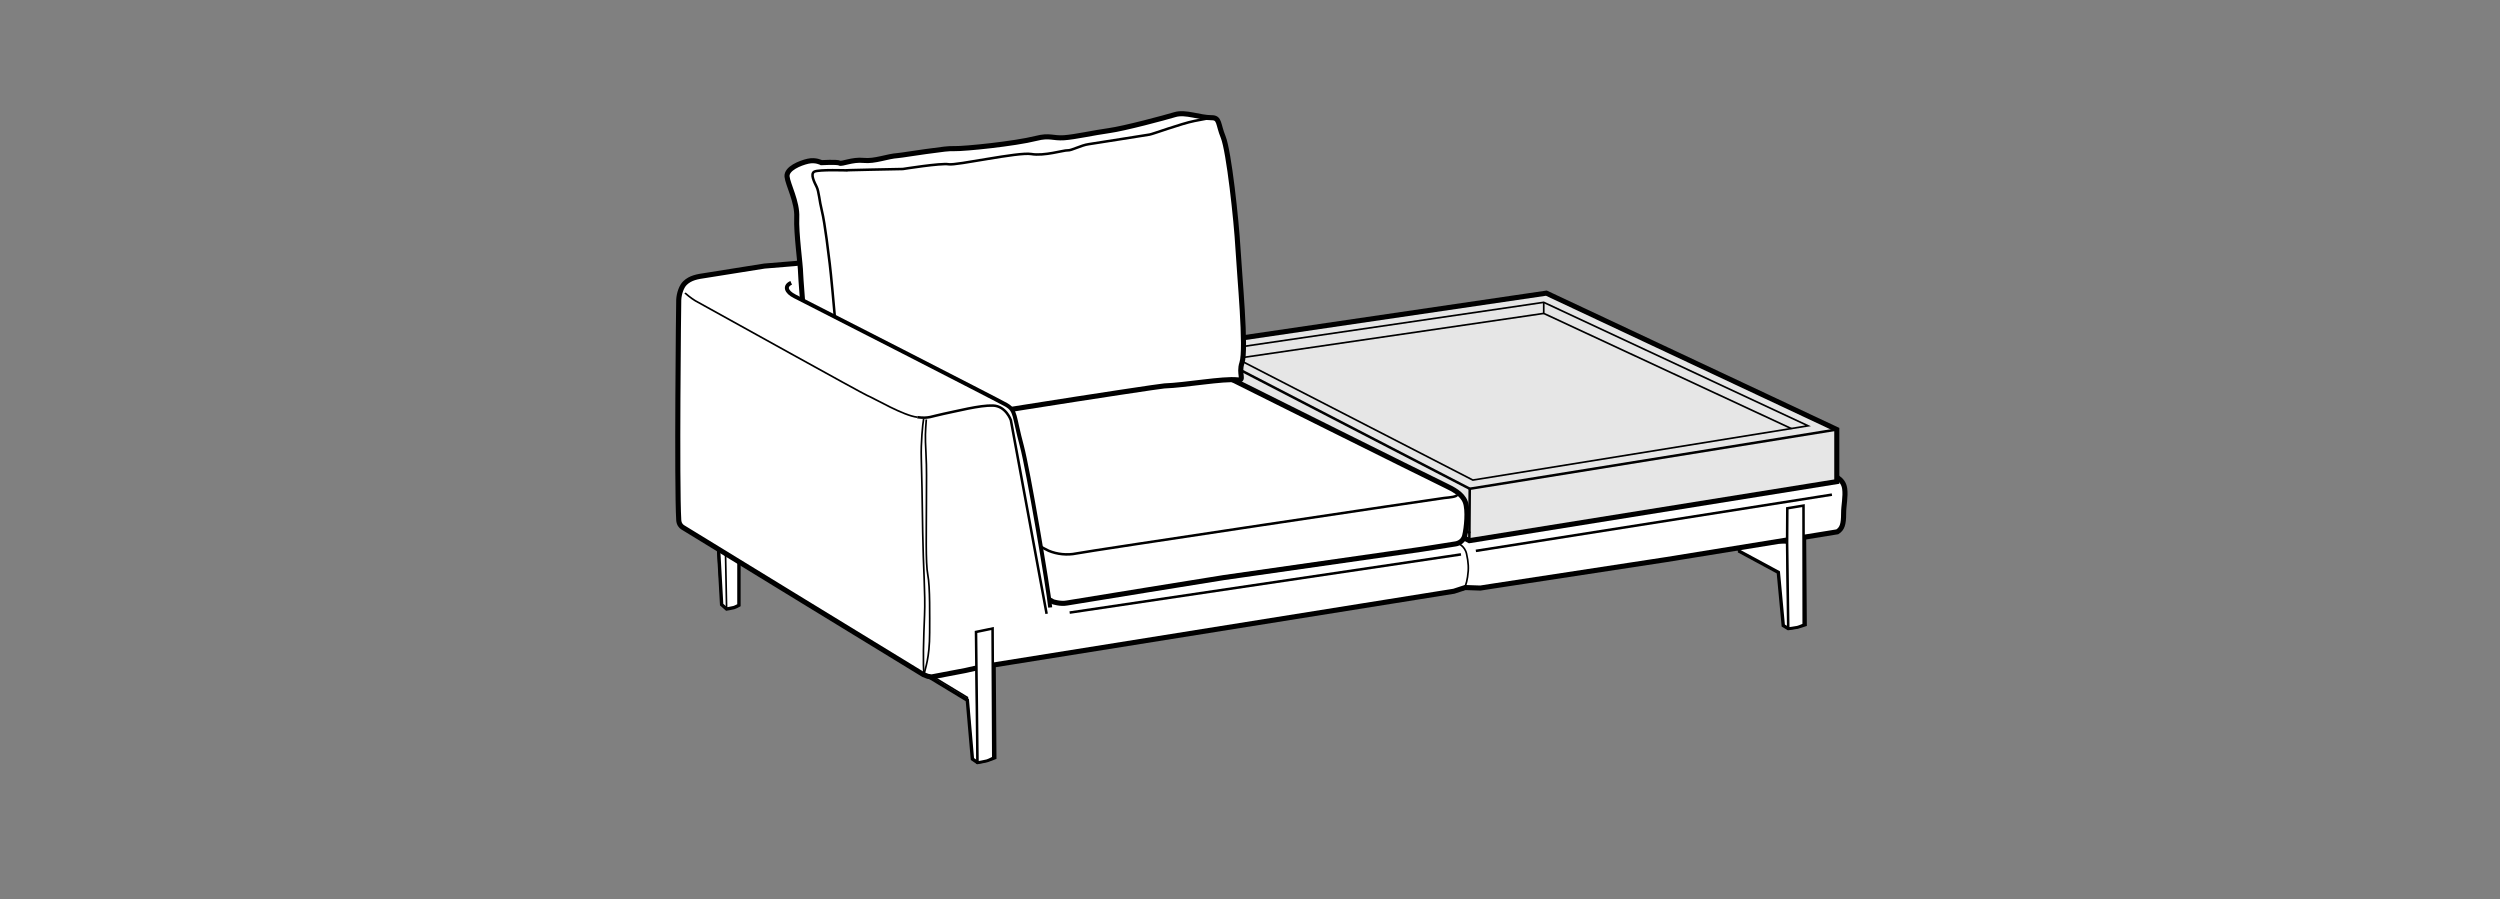 <?xml version="1.0" encoding="iso-8859-1"?>
<!-- Generator: Adobe Illustrator 23.0.3, SVG Export Plug-In . SVG Version: 6.00 Build 0)  -->
<svg version="1.1" id="Layer_1" xmlns="http://www.w3.org/2000/svg" xmlns:xlink="http://www.w3.org/1999/xlink" x="0px" y="0px"
	 viewBox="0 0 147.401 53.008" style="enable-background:new 0 0 147.401 53.008;" xml:space="preserve">
<rect x="0" y="0" width="147.401" height="53.008" fill="#808080" stroke="none"/>
<polygon style="fill:#FFFFFF;stroke:#000000;stroke-width:0.1;" points="102.505,32.479 104.851,33.746 105.142,36.883 
	105.435,37.058 105.368,32.014 103.192,31.859 102.458,32.104 "/>
<path style="fill:none;stroke:#000000;stroke-width:0.2;" d="M102.505,32.479l2.346,1.267l0.291,3.137l0.293,0.176
	c0,0,0.402-0.051,0.539-0.082c0.135-0.033,0.459-0.143,0.459-0.143l-0.039-5.084"/>
<path style="fill:#FFFFFF;stroke:#000000;stroke-width:0.1;" d="M42.841,35.906c0,0,0.32-0.051,0.428-0.082
	c0.107-0.033,0.299-0.139,0.299-0.139v-2.727l13.467,8.162l0.299,3.631l0.299,0.205l-0.066-5.885l-15.289-9.088l0.016,1.973
	l0.256,3.691L42.841,35.906z"/>
<path style="fill:#FFFFFF;stroke:#000000;stroke-width:0.1;" d="M42.841,35.906c0,0,0.32-0.051,0.428-0.082
	c0.107-0.033,0.299-0.139,0.299-0.139v-2.793l-0.795-0.484L42.841,35.906z"/>
<path style="fill:none;stroke:#000000;stroke-width:0.2;" d="M42.358,32.24l0.19,3.408l0.293,0.258c0,0,0.32-0.051,0.428-0.082
	c0.107-0.033,0.299-0.139,0.299-0.139v-2.562l13.467,8.162l0.299,3.467l0.299,0.205c0,0,0.412-0.068,0.549-0.107
	c0.139-0.041,0.471-0.174,0.471-0.174l-0.041-5.502"/>
<path style="fill:#FFFFFF;stroke:#000000;stroke-width:0.3;" d="M108.763,28.809c-0.088-0.621-0.648-0.77-1.199-1.027
	c0,0-14.543-6.815-15.338-7.074c-0.795-0.26-2.24-0.811-2.875-0.75c-0.583,0.054-17.312,2.285-20.279,2.872l-1.18-9.146l-0.51-0.689
	c0,0-3.021,0.217-4.799,0.41c-0.152,0.016-15.73,2.135-15.73,2.135l-1.781,0.147l-3.43,0.547c-0.547,0.078-0.928,0.146-1.252,0.453
	c-0.205,0.193-0.354,0.619-0.371,0.992c-0.01,0.17-0.123,10.881,0,12.986c0.016,0.244,0.142,0.361,0.219,0.416
	c0.121,0.086,14.215,8.699,14.215,8.699l0.25,0.096l0.221,0.037l2-0.381l0.908-0.205l27.887-4.467l0.672-0.219l0.891,0.031
	l0.695-0.109l10.268-1.57l10.084-1.637c0.285-0.182,0.371-0.438,0.371-1.08C108.698,29.805,108.829,29.289,108.763,28.809z"/>
<line style="fill:none;stroke:#000000;stroke-width:0.15;" x1="108.011" y1="29.164" x2="87.017" y2="32.48"/>
<path style="fill:#FFFFFF;stroke:#000000;stroke-width:0.15;" d="M105.435,37.058c0,0,0.402-0.051,0.539-0.082
	c0.135-0.033,0.373-0.145,0.373-0.145l-0.012-7.02l-0.955,0.158l-0.012,2.043L105.435,37.058z"/>
<g>
	<polygon style="fill:#E6E6E6;stroke:#000000;stroke-width:0.3;" points="86.633,31.878 108.298,28.396 108.298,25.325 
		91.174,17.284 70.311,20.355 70.311,23.396 	"/>
	<line style="fill:none;stroke:#000000;stroke-width:0.15;" x1="86.656" y1="28.818" x2="70.311" y2="20.355"/>
	<polyline style="fill:none;stroke:#000000;stroke-width:0.15;" points="108.298,25.325 86.656,28.818 86.633,31.794 	"/>
	<polygon style="fill:none;stroke:#000000;stroke-width:0.1;" points="106.604,25.106 91.019,17.826 71.922,20.629 86.84,28.305 	
		"/>
	<line style="fill:none;stroke:#000000;stroke-width:0.1;" x1="91.019" y1="18.479" x2="72.846" y2="21.142"/>
	<polyline style="fill:none;stroke:#000000;stroke-width:0.1;" points="105.624,25.272 91.019,18.479 91.019,17.826 	"/>
</g>
<line style="fill:none;stroke:#000000;stroke-width:0.15;" x1="86.682" y1="31.432" x2="69.572" y2="22.215"/>
<path style="fill:#FFFFFF;stroke:#000000;stroke-width:0.3;" d="M62.085,35.48c0,0,0.434,0.146,0.82,0.074
	c0.387-0.072,9.254-1.5,9.254-1.5l11.693-1.674l1.961-0.31c0,0,0.438-0.045,0.547-0.492c0.109-0.447,0.217-1.49,0.035-1.979
	c-0.182-0.492-0.766-0.777-1.127-0.951c-1.408-0.678-12.6-6.26-12.6-6.26s-0.74-0.31-1.396-0.314
	c-0.652-0.006-1.943,0.082-1.943,0.082s-11.545,1.66-13.445,1.979c-1.578,0.264-6.178,1.156-6.178,1.156s-0.17,0.205-0.182,1
	c-0.014,0.85,0,2.269,0.217,2.428C49.96,28.879,62.085,35.48,62.085,35.48z"/>
<path style="fill:#FFFFFF;stroke:#000000;stroke-width:0.3;" d="M48.429,9.59c0,0-0.34-0.188-0.793-0.084
	c-0.465,0.107-1.275,0.43-1.232,0.904c0.047,0.473,0.617,1.494,0.572,2.41c-0.043,0.916,0.227,2.844,0.227,3.273
	c0,0.432,0.611,7.471,0.523,8.059c-0.088,0.584,1.922,1.727,2.168,1.67c3.229-0.732,18.443-3.059,18.756-3.068
	c1.242-0.041,3.471-0.453,4.314-0.356c0.455,0.053,0.039-0.326,0.262-1.006c0.273-0.83-0.146-5.131-0.236-6.75
	c-0.088-1.619-0.535-5.738-0.873-6.566c-0.311-0.758-0.191-1.137-0.676-1.135c-0.711,0.002-1.539-0.367-2.156-0.186
	c-0.615,0.184-2.971,0.818-3.899,0.947c-0.93,0.129-1.99,0.373-2.654,0.42c-0.666,0.045-0.834-0.17-1.642,0.037
	c-1.279,0.322-4.221,0.619-4.797,0.604c-0.402-0.01-0.631,0.029-1.725,0.176c-0.477,0.062-1.443,0.221-1.633,0.234
	c-0.619,0.039-1.352,0.355-2.018,0.285c-0.668-0.07-1.287,0.238-1.42,0.158C49.362,9.535,48.429,9.59,48.429,9.59z"/>
<line style="fill:none;stroke:#000000;stroke-width:0.15;" x1="86.14" y1="32.688" x2="63.067" y2="36.119"/>
<path style="fill:none;stroke:#000000;stroke-width:0.15;" d="M49.96,25.48c-0.654-0.375,10.988,6.617,11.871,6.994
	c0.486,0.205,1.092,0.273,1.635,0.158c0.649-0.137,21.322-3.232,21.686-3.271c0.363-0.035,0.727-0.072,0.764-0.186"/>
<path style="fill:none;stroke:#000000;stroke-width:0.15;" d="M49.706,25.291c0-0.336-0.135-2.627-0.135-2.627
	s-0.506-5.971-0.65-7.117c-0.055-0.434-0.277-2.377-0.465-3.127c-0.145-0.572-0.172-1.131-0.307-1.404
	c-0.133-0.272-0.391-0.764-0.133-0.897c0.26-0.133,1.955-0.072,1.955-0.072c-0.799-0.006,3.262-0.082,3.262-0.082
	s2.256-0.361,2.703-0.279c0.445,0.082,4.111-0.736,4.869-0.604c0.754,0.133,1.918-0.232,2.143-0.217
	c0.223,0.019,0.791-0.301,1.233-0.363c0.443-0.062,3.424-0.543,3.602-0.568c0.176-0.025,1.848-0.644,2.643-0.803
	c0.795-0.158,1.016-0.189,1.016-0.189"/>
<path style="fill:#FFFFFF;" d="M44.419,30.859l0.559-13.469l1.561-0.588c-0.402,0.174-0.219,0.398,0.332,0.674
	c0.732,0.365,12.188,6.225,12.551,6.479s0.34,0.535,0.83,2.35c0.361,1.338,1.551,8.312,1.67,9.512L44.419,30.859z"/>
<path style="fill:none;stroke:#000000;stroke-width:0.236;" d="M46.649,16.676c-0.402,0.176-0.33,0.525,0.221,0.801
	c0.732,0.365,12.078,6.168,12.459,6.393c0.584,0.342,0.432,0.621,0.922,2.435c0.361,1.338,1.551,8.312,1.67,9.512"/>
<path style="fill:#FFFFFF;stroke:#000000;stroke-width:0.15;" d="M57.632,44.957c0,0,0.412-0.068,0.549-0.107
	c0.139-0.041,0.383-0.174,0.383-0.174l-0.041-7.619l-0.977,0.203l0.02,1.812L57.632,44.957z"/>
<path style="fill:none;stroke:#000000;stroke-width:0.15;" d="M61.709,36.191l-2.108-11.418c0,0-0.286-0.83-1.049-0.861
	c-0.763-0.031-2.192,0.342-2.919,0.488c-0.728,0.149-0.877,0.289-1.546,0.197"/>
<path style="fill:none;stroke:#000000;stroke-width:0.1;" d="M40.388,17.275c0.012,0.016,0.388,0.336,0.609,0.459
	c1.847,1.018,9.814,5.447,10.126,5.58c0.486,0.205,2.15,1.197,2.963,1.283"/>
<path style="fill:none;stroke:#000000;stroke-width:0.1;" d="M54.457,24.698c-0.055,0.301-0.165,1.396-0.137,2.326
	c0.028,0.931,0.056,2.354,0.083,4.351c0.027,1.998,0.165,3.612,0.109,4.899c-0.055,1.286-0.109,2.983-0.027,3.503"/>
<path style="fill:none;stroke:#000000;stroke-width:0.1;" d="M54.615,24.732c-0.054,0.767-0.076,0.924-0.021,1.963
	c0.055,1.041,0.028,1.506,0.028,3.012c0,1.505-0.055,3.503,0.082,4.188c0.137,0.684,0.109,2.518,0.109,3.393
	c0,1.567-0.273,2.108-0.329,2.49"/>
<path style="fill:none;stroke:#000000;stroke-width:0.1;" d="M85.925,32.021c0,0,0.437,0.139,0.544,0.635
	c0.11,0.498,0.139,0.861,0.058,1.366c-0.072,0.446-0.142,0.578-0.275,0.769"/>
</svg>
